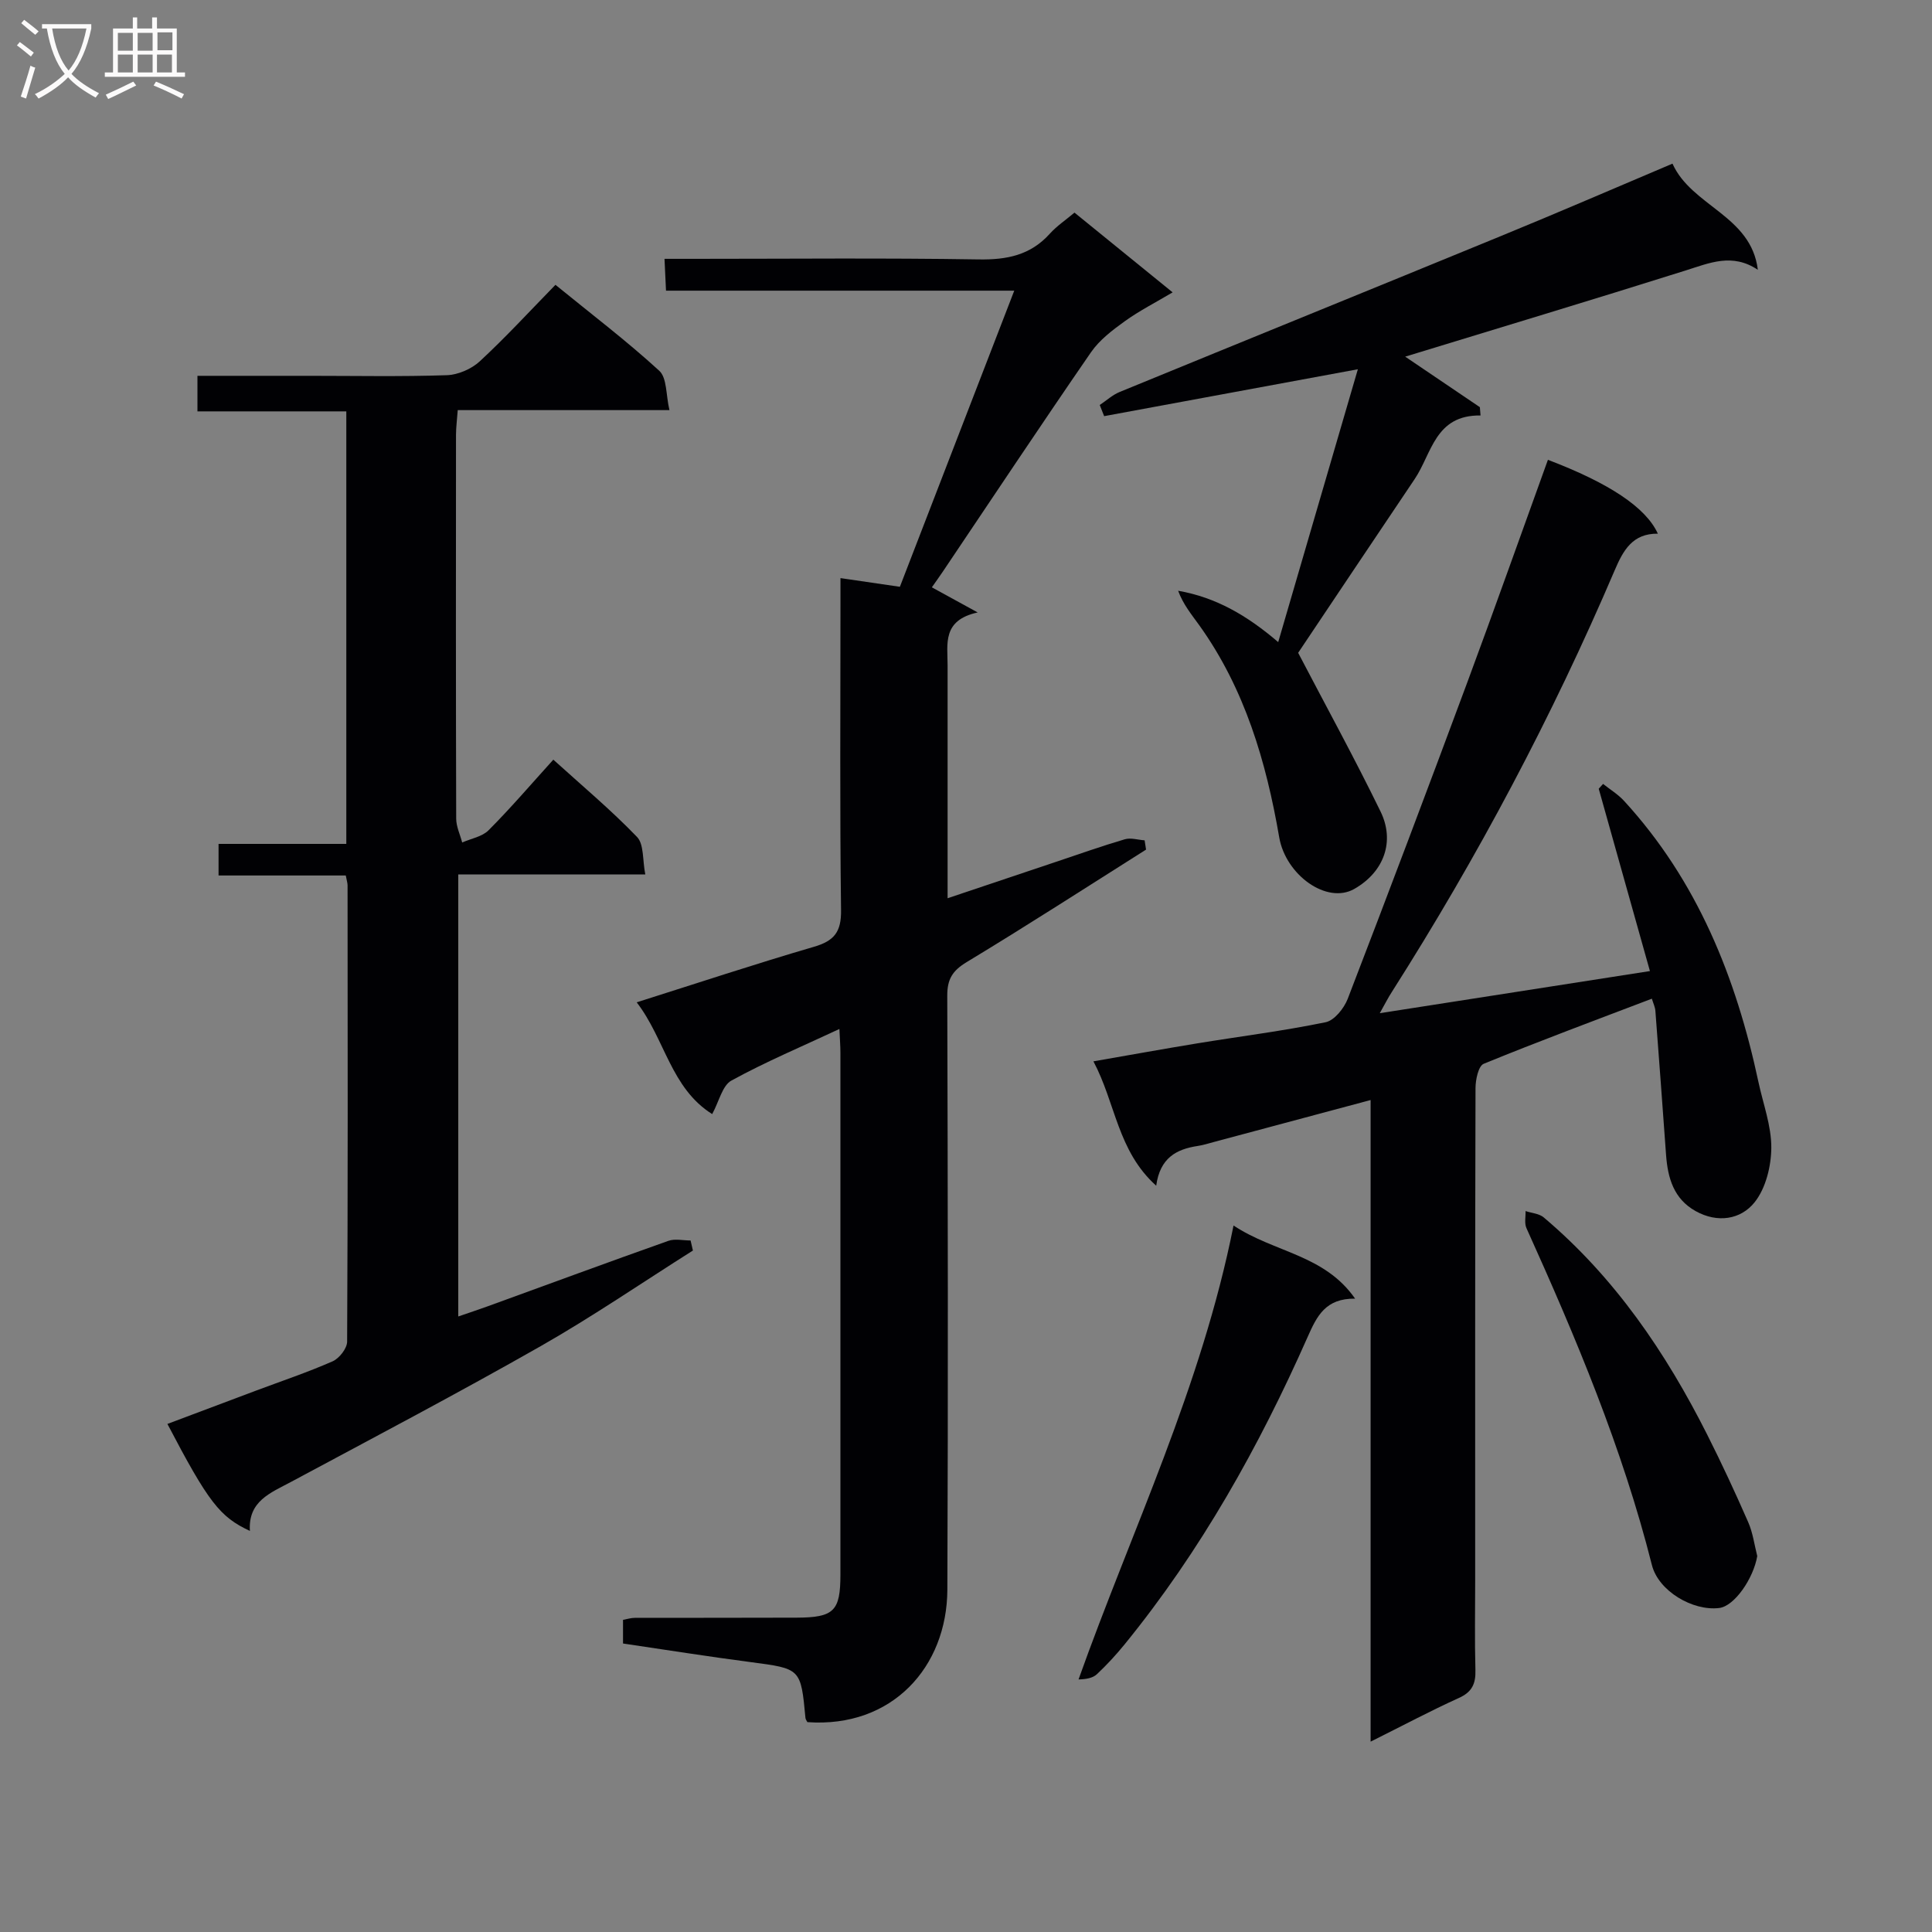 <svg enable-background="new 0 0 400 400" viewBox="0 0 400 400" xmlns="http://www.w3.org/2000/svg"><rect x="0" y="0" width="400" height="400" fill="#808080" stroke="none"/><g fill="#010104"><path d="m128.99 340.27c0-2.1 0-3.41 0-4.9.85-.15 1.64-.41 2.43-.41 11.16-.03 22.33.01 33.49-.04 7.76-.03 9.09-1.36 9.09-8.93.01-35.99.01-71.99 0-107.98 0-1.44-.12-2.89-.21-4.97-7.78 3.64-15.27 6.79-22.36 10.68-1.88 1.03-2.54 4.3-3.98 6.94-8.58-5.39-9.76-15.53-15.63-23.14 12.55-3.97 24.56-7.95 36.71-11.5 4.18-1.22 5.66-3.07 5.6-7.57-.27-20.99-.12-41.99-.12-62.99 0-1.8 0-3.6 0-5.77 4.3.63 8.05 1.18 12.3 1.8 7.79-20.16 15.57-40.31 23.68-61.31-24.81 0-48.25 0-72.1 0-.1-2.18-.19-3.93-.31-6.59h6.04c19.66 0 39.33-.2 58.99.12 5.86.1 10.74-.87 14.75-5.33 1.43-1.59 3.28-2.82 5.1-4.36 6.59 5.35 13.14 10.68 20.32 16.51-3.56 2.12-6.89 3.81-9.88 5.96-2.57 1.85-5.26 3.89-7.02 6.44-10.38 15.05-20.49 30.28-30.7 45.45-.73 1.08-1.49 2.13-2.25 3.22 2.86 1.57 5.54 3.04 9.49 5.2-7.39 1.61-6.23 6.53-6.23 10.95v48.22c7.88-2.65 15.2-5.1 22.52-7.56 4.72-1.58 9.41-3.25 14.18-4.65 1.24-.36 2.72.13 4.09.22.1.64.2 1.28.3 1.92-12.35 7.8-24.62 15.73-37.12 23.28-2.96 1.79-4.05 3.54-4.04 6.97.12 40.99.19 81.99.02 122.98-.07 15.98-11.41 28.67-28.98 27.42-.13-.28-.37-.56-.4-.86-.96-10.28-.97-10.2-11.36-11.57-8.72-1.14-17.4-2.52-26.41-3.85z"/><path d="m285.67 209.77c19-2.96 36.97-5.77 55.93-8.72-3.58-12.76-7.09-25.25-10.6-37.75.3-.33.6-.67.9-1 1.45 1.16 3.09 2.15 4.33 3.5 15.19 16.56 23.21 36.56 27.83 58.19.97 4.54 2.69 9.09 2.67 13.62-.02 3.83-1.14 8.4-3.45 11.3-2.87 3.6-7.69 4.36-12.21 1.84-4.55-2.53-5.78-6.87-6.13-11.64-.73-9.94-1.44-19.88-2.21-29.82-.06-.79-.44-1.56-.73-2.52-11.76 4.48-23.37 8.79-34.82 13.48-1.09.45-1.69 3.29-1.69 5.03-.1 33.99-.07 67.98-.07 101.97 0 6.16-.12 12.33.05 18.49.08 2.81-.65 4.55-3.41 5.8-5.88 2.66-11.59 5.71-18.29 9.05 0-44.59 0-88.38 0-132.84-11.38 3.05-21.9 5.87-32.42 8.68-1.12.3-2.24.66-3.38.83-4.39.66-7.81 2.46-8.59 8.23-8.03-7.22-8.38-17.06-13-25.75 7.65-1.33 14.59-2.59 21.55-3.73 8.85-1.45 17.76-2.56 26.53-4.37 1.81-.37 3.81-2.88 4.57-4.84 8.41-21.84 16.67-43.74 24.82-65.69 5.66-15.26 11.09-30.6 16.63-45.91 12.6 4.79 20.27 9.82 22.76 15.29-5.22-.06-7.16 3.42-8.93 7.57-12.96 30.34-28.39 59.39-46.09 87.23-.8 1.22-1.45 2.52-2.55 4.48z"/><path d="m114.56 157.28c5.94 5.38 11.93 10.4 17.33 16 1.46 1.52 1.12 4.78 1.71 7.76-13.35 0-25.79 0-38.72 0v91.52c2.15-.74 4.12-1.39 6.08-2.1 12.47-4.53 24.92-9.13 37.43-13.56 1.37-.48 3.05-.07 4.59-.07.16.69.32 1.39.48 2.08-10.5 6.63-20.76 13.67-31.54 19.81-17.05 9.7-34.41 18.84-51.7 28.11-4.24 2.27-8.88 3.97-8.48 10.13-6.23-2.88-8.62-5.99-17.08-22.15 6.18-2.32 12.3-4.62 18.41-6.92 5.29-1.98 10.65-3.78 15.81-6.05 1.37-.61 2.98-2.67 2.99-4.07.16-31.49.12-62.98.09-94.47 0-.48-.17-.96-.37-2.04-8.64 0-17.37 0-26.34 0 0-2.36 0-4.12 0-6.54h26.45c0-30.07 0-59.49 0-89.55-10.15 0-20.36 0-30.82 0 0-2.7 0-4.76 0-7.36h23.14c9.5 0 19 .19 28.49-.13 2.33-.08 5.1-1.28 6.82-2.87 5.36-4.96 10.31-10.35 15.67-15.84 7.52 6.13 14.79 11.65 21.49 17.79 1.62 1.48 1.37 5.01 2.11 8.15-15.07 0-29.18 0-43.83 0-.14 1.94-.35 3.52-.36 5.1-.02 26.49-.04 52.98.04 79.47 0 1.65.81 3.3 1.24 4.95 1.85-.82 4.14-1.2 5.46-2.53 4.58-4.59 8.8-9.53 13.41-14.62z"/><path d="m346.27 33.88c3.98 8.86 16.31 10.73 17.67 21.98-5.29-3.54-10.01-1.41-14.98.15-19.26 6.07-38.6 11.88-58.03 17.83 5.04 3.41 10.25 6.93 15.46 10.46.05.57.1 1.14.14 1.72-9.44-.13-10.08 7.88-13.64 13.17-8.26 12.25-16.45 24.54-24.12 35.97 5.66 10.84 11.63 21.72 17.06 32.86 2.99 6.13.78 12.47-5.43 16.02-5.71 3.26-14.21-2.9-15.55-10.67-2.7-15.66-7.12-30.74-16.54-43.9-1.59-2.21-3.34-4.31-4.39-7.16 7.87 1.38 14.27 5.12 20.72 10.63 5.58-19.1 10.98-37.6 16.49-56.49-17.91 3.31-35.22 6.51-52.53 9.71-.3-.77-.61-1.54-.91-2.31 1.37-.91 2.62-2.08 4.11-2.69 26.29-10.79 52.62-21.47 78.9-32.27 11.69-4.79 23.27-9.8 35.57-15.01z"/><path d="m255.39 253.73c8.47 5.62 18.79 5.99 25.17 15.14-6.11-.07-7.9 3.57-9.83 7.94-10.05 22.7-22.12 44.26-37.86 63.6-1.78 2.19-3.71 4.28-5.76 6.21-.86.81-2.24 1.05-3.81 1.09 11.04-30.99 25.42-60.47 32.09-93.98z"/><path d="m363.82 322.17c-.79 4.65-4.72 10.37-7.88 10.75-5.46.67-12.57-3.5-13.93-8.89-6.11-24.22-15.74-47.1-25.98-69.77-.45-1-.14-2.34-.18-3.52 1.27.42 2.81.51 3.76 1.31 14.71 12.42 25.29 27.99 33.87 45.02 2.99 5.93 5.79 11.96 8.45 18.04.98 2.21 1.29 4.7 1.89 7.06z"/></g><path d="m6.4 11.7c-1-.8-1.9-1.6-2.9-2.3l.6-.7c.9.7 1.9 1.4 2.9 2.2zm-2.1 8.3c.7-2.1 1.4-4.2 2-6.4.2.1.6.3 1 .4-.7 2.3-1.3 4.4-1.9 6.4zm3-12.8c-1.1-.9-2.1-1.7-2.9-2.4l.6-.7c1 .8 2 1.5 3 2.4zm1.4-1.3v-.9h10.2v.9c-.9 4.2-2.3 7.3-4.1 9.4 1.3 1.4 3.2 2.7 5.7 4-.2.2-.4.5-.7.9-2.5-1.4-4.4-2.7-5.7-4.2-1.4 1.5-3.5 3-6.1 4.4 0 0 0 0-.1-.1-.3-.4-.5-.7-.7-.8 2.7-1.3 4.7-2.8 6.2-4.2-1.8-2.2-3-5.3-3.7-9.4zm9.2 0h-7.1c.6 3.8 1.7 6.7 3.4 8.7 1.7-2 2.9-4.8 3.7-8.7z" fill="#fbfafa"/><path d="m31.6 3.6h.9v2.3h4.1v9.1h1.7v.9h-16.6v-.9h1.7v-9.1h4.1v-2.3h.9v2.3h3.1v-2.3zm-4 13.3.6.8c-1.9.9-3.8 1.9-5.8 2.8-.2-.3-.3-.6-.5-.9 2-.9 3.9-1.8 5.7-2.7zm-3.2-10.1v3.7h3.1v-3.7zm0 4.5v3.7h3.1v-3.7zm4.1-4.5v3.7h3.1v-3.7zm0 4.5v3.7h3.1v-3.7zm9.1 9.1c-2.1-1.1-4.1-2-5.8-2.7l.5-.8c2.2.9 4.1 1.8 5.8 2.6zm-1.9-13.7h-3.1v3.7h3.1v-3.6zm-3.2 4.6v3.7h3.1v-3.7z" fill="#fbfafa"/></svg>